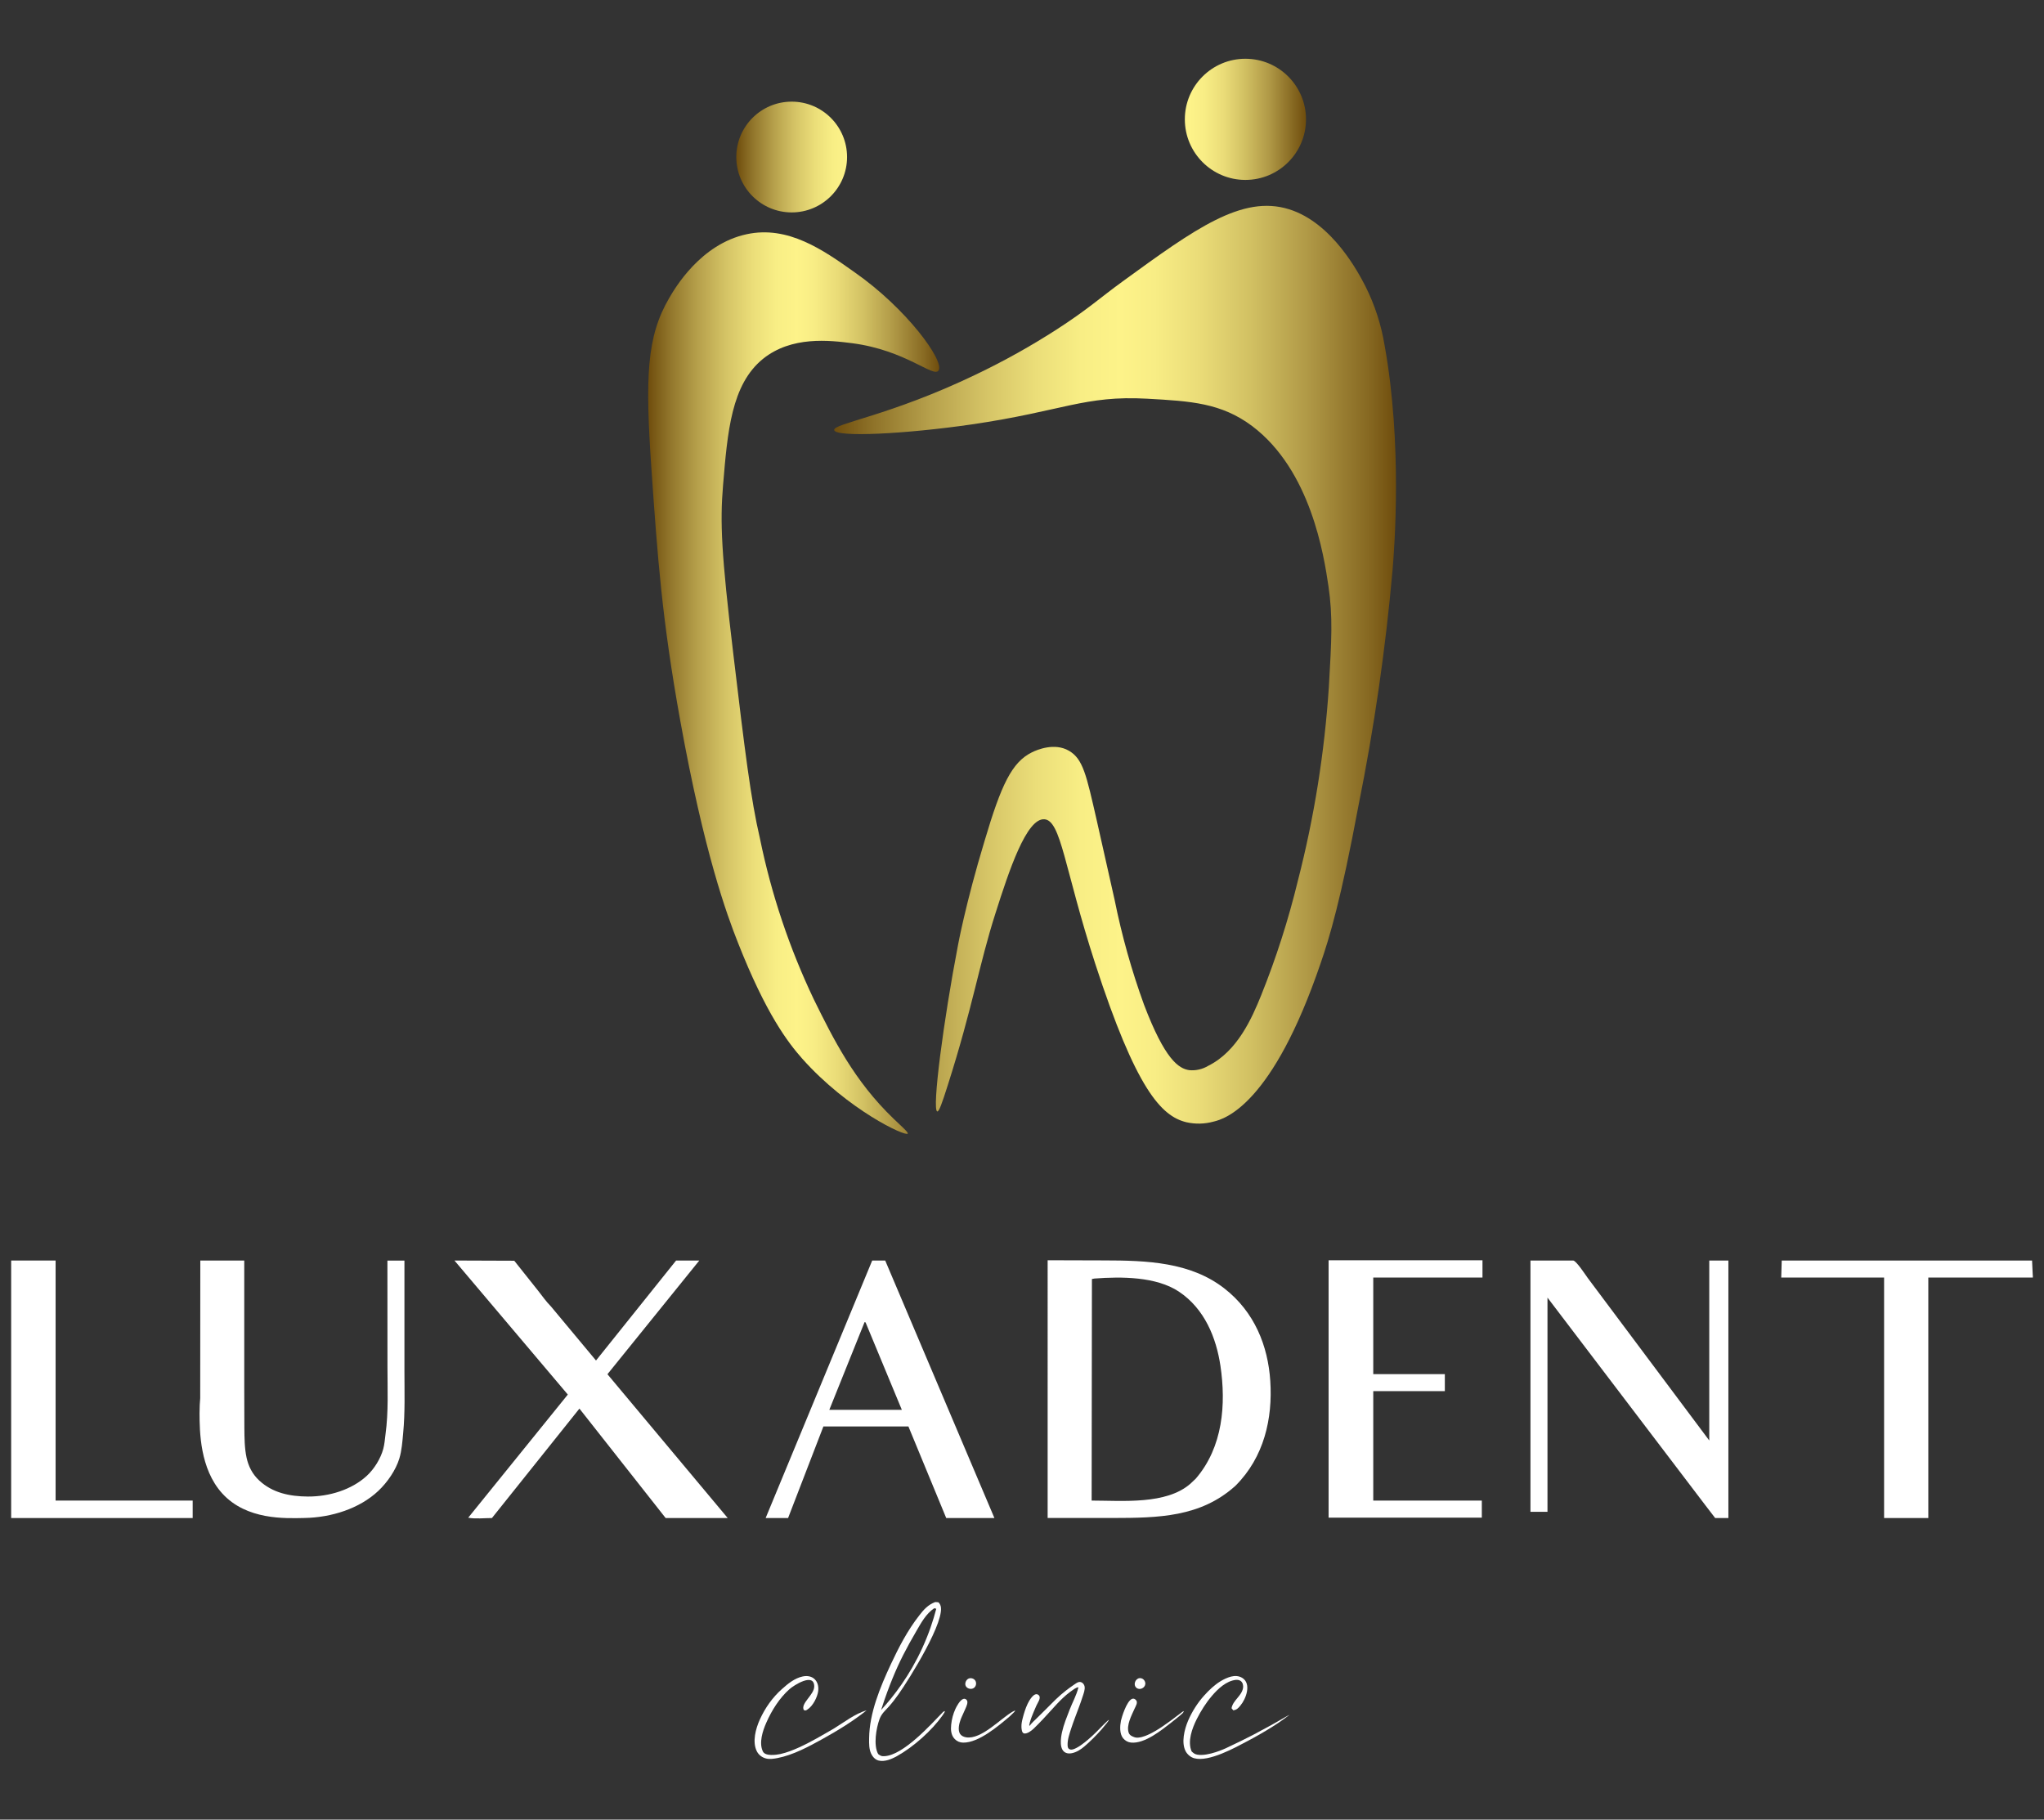 <?xml version="1.0" encoding="utf-8"?>
<!-- Generator: Adobe Illustrator 27.0.0, SVG Export Plug-In . SVG Version: 6.00 Build 0)  -->
<svg version="1.1" id="Layer_1" xmlns="http://www.w3.org/2000/svg" xmlns:xlink="http://www.w3.org/1999/xlink" x="0px" y="0px"
	 viewBox="0 0 3698 3292" style="enable-background:new 0 0 3698 3292;" xml:space="preserve">
<rect x="0" y="0" width="3698" height="3292" fill="#333333" stroke="none"/>
<style type="text/css">
	.st0{fill:url(#SVGID_1_);}
	.st1{fill:url(#SVGID_00000140724501996279542110000016385331891327270590_);}
	.st2{fill:url(#SVGID_00000036231744243115289860000008063508969059055017_);}
	.st3{fill:url(#SVGID_00000073701522523966666370000015599786457088457886_);}
</style>
<g fill="white">
	<g>
		<path d="M2058.6,3037c1.6-0.9,3.6-1.2,5.8-0.8c4.6,0.9,8.1,5.7,7.7,10.4c-0.7,7.7-10.8,12-16.6,6.5
			C2050.7,3048.5,2053.1,3040,2058.6,3037z"/>
		<path d="M1752.5,3036.8C1752.5,3036.8,1752.5,3036.8,1752.5,3036.8c4.4-1.8,10.1,0.1,12.3,4.3c2.3,4.2,1,10-2.9,12.7
			c-4.5,3.2-12.2,1.6-14.7-3.6C1745,3045.5,1747.7,3038.9,1752.5,3036.8z"/>
		<path d="M1742.4,3073.8c2.1-0.8,4.2-0.6,6.2,1.4c4,4-0.4,12.4-2.2,16.6c-2.6,6.4-5.9,12.6-8.4,19.1c-2.7,7.1-5.6,19.2-1,26.1
			c2.3,3.4,6.5,5.4,10.9,6.1c27.6,4.5,62.3-34.1,84.5-46.6c2.6-1.4,4-1.9,4.2-1.6c0.2,0.3-0.5,1.2-2,2.8c-2.7,2.6-5.3,5.2-8,7.7
			c-19.6,16.5-55.8,47.8-84.1,47.3c-6.1-0.1-11.2-2.4-15.2-6.5c-6.9-7-7.4-17.2-6.4-26.1c1-9.8,3.6-19.6,7.7-28.5
			C1730.4,3087.8,1736.3,3076.2,1742.4,3073.8z"/>
		<path d="M2048.3,3073.5c2.3-0.8,4.6-0.3,6.9,2.2c4.1,4.4-0.6,11.1-2.5,15.5c-5.5,12.3-15.2,30.2-10.7,43.5c1.8,5.4,7.8,7.2,9.9,8
			c3.4,1.4,15.1,5,50.8-18.9c19.2-12.8,38.3-29,39-28.1c0.2,0.2-0.6,1.6-0.8,2c0,0-0.6,1.1-1.4,1.9c-1.1,1.3-8.8,7.6-19.5,16.1
			c-17.6,13.7-48.8,39.5-73.9,36.9c-5.7-0.6-10.5-3.5-14-7.6c-6.9-8.2-5.9-22.2-4.1-31.9C2029.2,3107.5,2038.2,3077.2,2048.3,3073.5
			z"/>
		<path d="M1452.3,3033C1452.3,3033,1452.3,3033,1452.3,3033c18-3.8,30.1,8.2,28,26.2c-1.3,10.9-9.5,27.5-19.8,33.8
			c-3.4,2.1-1.8,1.6-6.2,0.9c-6.5-12.1,18.8-27.6,18.8-42.8c0-25.9-37.1-2-44.8,4.9c-18.2,16.2-32,38.2-41.8,60.4
			c-6.7,15-13.8,36.8-6.3,52.3c4.4,9,23.7,6.3,31.4,4.7c11.9-2.6,23.4-7.2,34.4-12.2c21.5-9.8,41.7-21.9,62.2-33.7
			c18.3-11.1,38.7-27.3,59.6-33.1c-24.7,19.6-52.1,36.5-80.2,52c-24.2,13.4-52.9,28.9-81.2,34.3c-6.4,1.2-14,2.4-20.5,0.7
			c-7.7-2-13.5-6.7-16.7-13.1c-8.5-17-2-41,5.6-57.6c9.4-20.7,22.8-39.8,39.9-54.9C1425.4,3046.1,1437.9,3036,1452.3,3033z"/>
		<path d="M2227,3033.3c6.8-1.7,13.8-1.6,20,2c17.9,10.4,7.3,38.4-2.9,50.4c-4,4.7-6.4,7.6-12.8,8.6c0,0-3.2-3.8-3.2-3.8
			c2.5-14.4,18.2-22,20.8-36.5c0.8-4.7-0.4-10-4.2-12.8c-2.5-1.8-5.8-2.3-8.9-2c-17.2,1.9-32.3,16.2-43,28.7
			c-10.9,12.7-20,27.2-27.6,42.2c-8.5,16.9-17.1,40.5-9.3,58.5c3.2,3,5.5,5.1,10.4,5.9c19.8,3.4,51.4-11.6,51.4-11.6
			c22.3-10.6,33.5-15.9,49-24c20.7-10.9,37.7-20.4,37.7-20.4c16.1-9.1,28.2-16.3,28.4-15.9c0,0.1-0.3,0.2-10.6,7.8
			c-6.9,5-13.8,9.7-21.1,14.2c-14.5,9.1-29.3,17.5-44.4,25.5c-21.5,11.4-69.6,38.2-96,30.9c-6.7-1.8-12.5-6.9-15.5-12.5
			c-8.4-15.5-2.4-39.8,4.3-55.4c7.2-16.6,17-32.2,29.1-45.6c8.7-9.7,18.6-19.2,30-26.1C2214,3038.2,2220.4,3035,2227,3033.3z"/>
		<path d="M1950.8,3043.4c2.1-0.7,4.2-0.7,6.5,0.6c2.5,1.4,4.3,4.1,4.9,6.9c1.2,5.7-1.8,13.3-3.6,18.8c-1.9,6.1-4.1,12.1-6.3,18.1
			c-4.9,13.3-10.1,26.4-14.5,39.9c-3,9.3-6.7,19.8-6.3,29.8c0.1,2.8,0.5,5.8,3.4,7.1c0.7,0.3,2.6,1.4,6.4,0.3
			c16-4.7,42.8-32.1,42.8-32.1c6.3-6.4,21.4-21.9,22.1-21.2c0.6,0.5-7.3,10.5-13.3,17.3c-9.8,11-20.2,21.5-31.4,31
			c-6.5,5.5-13.7,10.1-22.2,11.9c-3.5,0.7-7.2,0.8-10.5-0.5c-13.2-5.1-9.7-27-7.4-37.5c3.1-14,8.6-27.2,13.7-40.5
			c5.2-13.5,12.3-25.8,15.8-39.9c0.7-2.7-6.9,2-6.9,1.9c-2.9,2-5.8,4-8.6,6.1c-4.3,3.3-8.5,6.8-12.5,10.6
			c-15,14-28.9,32.3-52.7,55.3c-4.3,4.1-11.2,9.2-16.7,8.9c-5-0.3-5.3-8-5.5-11.7c-0.2-5.2,0.8-10.4,2.1-15.4c2.3-9,5-18,9-26.5
			c2.4-5.1,12-22.9,20-15.9c5.5,4.9-2.2,14.4-4.2,19.3c-4.7,11.3-6.1,13.7-8.6,20.6c-2.2,6-5,15.1-3.9,15.6c0.5,0.2,1.3-1.2,3.4-3.7
			c2.4-2.9,3.9-3.9,7.9-7.9c5-5,10-9.9,15-14.8c13.2-13.1,18-18,21.2-21.1c6-5.9,12.4-11.3,19-16.5c4.4-3.4,8.9-6.7,13.5-9.8
			C1945.1,3046.7,1947.8,3044.4,1950.8,3043.4z"/>
		<path d="M1692,2898.4c1.9-0.1,4,0.3,5.9,0.5c1.6,1.8,2,2.1,3.1,4.4c12.5,25.3-56.9,135.8-75.2,161.6c-5.3,7.4-10.8,14.8-16.9,21.7
			c-7.1,8-13.9,13.4-17.6,23.4c-6.1,16.6-11.4,47.5-2.5,63.4c4.9,3.4,5.5,4.1,11.6,3.8c34.2-1.9,83.7-57.2,105.8-80
			c1.7-1.2,2.7-1.6,3.1-1.3c0.5,0.5-0.8,3-4,7.5c-19.5,27.4-51.9,56.6-82.8,73.9c-9.2,5.1-22,10.6-33,7.8
			c-6.2-1.6-10.7-6.8-13.2-11.9c-4.3-8.8-4-18.9-3.9-28.3c0.5-45.7,19.9-92.4,39.4-134.2c14.1-30.2,30.2-61.2,51.3-88.1
			C1670.8,2912.5,1679.1,2903.1,1692,2898.4z M1690.2,2909.6c-14.9,10-23.7,26.5-32.1,40.9c-18.3,31.3-31.3,56.5-43.2,85.7
			c-5.9,14.4-13.3,33.8-20.8,57.5c23.3-25.5,51.7-62.4,74.4-111.9c11.8-25.7,19.9-50,25.4-71.3L1690.2,2909.6z"/>
	</g>
	<g>
		<path d="M20.2,2280.5h80.4v434.3h248v31.6H20.2V2280.5z"/>
		<path d="M3677.8,2311.3h-189.1v435.1h-80v-435.1h-186.1l0.9-30.8h452.9l1.2,25.8l0.2,1.6V2311.3z"/>
		<path d="M2403.7,2280h278.4v31.3h-197.6v174.7H2614v30.8h-129.5v111.4v86.6h196.4v30.9h-277.2V2280z"/>
		<path d="M362.4,2280.5h79.5l0,227.5l0.2,75.3c0.2,17.8,0.2,36.3,4,53.9c3.4,15.7,10.5,29.8,23,41.4c23.9,22.1,54.5,28.7,88,28.9
			c38.5,0.2,79-12.3,106.2-37.2c14-12.8,25.4-31.7,30.1-49c2.4-8.7,2.9-17.9,4.1-26.8c5.5-40.1,3.5-81.3,3.5-121.7l-0.1-192.2h30.8
			v40.6l0,159.3c0,37.4,1.3,75.1-2.3,112.4c-1.4,15-2.5,31.1-6.9,45.7c-6.3,20.8-21.5,43.1-38.1,58.7c-33.9,32-84.7,48.1-133.5,49
			c-34.9,0.7-104.7,4-148.8-44.4c-40.7-44.7-40.9-112.6-41.1-144.9c0-11.4,0.6-20.9,1.2-27.4L362.4,2280.5z"/>
		<path d="M1578,2280.5h23.5l197.6,465.9h-87.2l-68.4-165.7h-35.9h-117.9l-63.9,165.7h-40.6L1578,2280.5z M1564.2,2391.9
			l-63.8,158.7h69.3h61.9l-65.6-158.1L1564.2,2391.9z"/>
		<path d="M822.2,2280.5l108.2,0.4l43.2,54.3c7.4,9.4,14.7,19.9,23.2,28.4l81.5,97.8l144.9-180.9h42l-166.2,205.7l217.6,260.2h-34.1
			h-78.2l-156-198l-158.3,198c-13.2,0-30.2,1.9-42.9-0.6l180.2-222.8L822.2,2280.5z"/>
		<path d="M2768.9,2280.5h77.4c5.9,0.9,21.9,25.7,26.4,31.8l219.7,293.8v-325.6h34.6v465.9h-23.9l-16.9-22l-286.5-376.8v387.5h-30.8
			V2280.5z"/>
		<path d="M1895.4,2280l102.2,0.3c77.4,0.1,156,2.9,217.4,50.6c54.8,42.6,79.1,104.2,83.2,167.6c4.4,67.7-11,137.6-62.9,189.4
			l-1.2,1.1c-62.4,55.6-137.7,57.2-220.8,57.3l-117.9,0V2280z M1980.1,2313.1l-4.6,0.9l-0.5,400.8c56.4,0.1,135.3,7.7,178.9-30.7
			l9.5-9c49.3-57.2,54.9-134.9,44.6-204.2c-7.5-50-28.2-102.8-75.1-134.1C2091.9,2309.5,2028.9,2309.4,1980.1,2313.1z"/>
	</g>
	<g>
		
			<linearGradient id="SVGID_1_" gradientUnits="userSpaceOnUse" x1="1174.04" y1="2015.608" x2="1700.693" y2="2015.608" gradientTransform="matrix(1 0 0 -1 -1.53 3251.44)">
			<stop  offset="0" style="stop-color:#6F4D0D"/>
			<stop  offset="7.000000e-02" style="stop-color:#8F7329"/>
			<stop  offset="0.17" style="stop-color:#B6A04B"/>
			<stop  offset="0.27" style="stop-color:#D5C466"/>
			<stop  offset="0.36" style="stop-color:#EBDE79"/>
			<stop  offset="0.44" style="stop-color:#F8EE85"/>
			<stop  offset="0.51" style="stop-color:#FDF389"/>
			<stop  offset="0.57" style="stop-color:#F8ED85"/>
			<stop  offset="0.65" style="stop-color:#EADC78"/>
			<stop  offset="0.74" style="stop-color:#D2C163"/>
			<stop  offset="0.84" style="stop-color:#B19A47"/>
			<stop  offset="0.95" style="stop-color:#876922"/>
			<stop  offset="1" style="stop-color:#6F4D0D"/>
		</linearGradient>
		<path class="st0" d="M1642.3,2050.9c1.4-2.5-13.7-15.3-26-27.3c-71.1-68.4-108.4-143.5-143.8-215.3
			c-44.2-92.7-77-190.5-97.6-291.2c-16.7-71.4-27.3-158.6-48.1-333.2c-22-183.2-24.2-239-18.7-305.5c8.1-97.6,15-182.6,72.2-229.1
			c51.9-41.8,120.3-33.6,161.3-28.4c97.1,12.6,147.1,62.9,156.4,49.5c11.6-17.1-58.2-112.5-151.7-177.7
			c-57.6-41-120.7-84.9-195.2-69c-83.8,17.8-130.3,98.2-140.4,115.5c-41,70.1-43.6,143.1-32.1,309.9
			c11.1,159.5,18.9,270.7,52.2,455.2c43.2,239.1,84.3,350.7,104.3,401.2c51,129.5,90.6,180.7,116.2,209.7
			C1534,2008.1,1638.7,2056.9,1642.3,2050.9z"/>
		
			<linearGradient id="SVGID_00000176761964732322340490000000929453871330074040_" gradientUnits="userSpaceOnUse" x1="1510.749" y1="2048.936" x2="2527.021" y2="2048.936" gradientTransform="matrix(1 0 0 -1 -1.53 3251.44)">
			<stop  offset="0" style="stop-color:#6F4D0D"/>
			<stop  offset="7.000000e-02" style="stop-color:#8F7329"/>
			<stop  offset="0.17" style="stop-color:#B6A04B"/>
			<stop  offset="0.27" style="stop-color:#D5C466"/>
			<stop  offset="0.36" style="stop-color:#EBDE79"/>
			<stop  offset="0.44" style="stop-color:#F8EE85"/>
			<stop  offset="0.51" style="stop-color:#FDF389"/>
			<stop  offset="0.57" style="stop-color:#F8ED85"/>
			<stop  offset="0.65" style="stop-color:#EADC78"/>
			<stop  offset="0.74" style="stop-color:#D2C163"/>
			<stop  offset="0.84" style="stop-color:#B19A47"/>
			<stop  offset="0.95" style="stop-color:#876922"/>
			<stop  offset="1" style="stop-color:#6F4D0D"/>
		</linearGradient>
		<path style="fill:url(#SVGID_00000176761964732322340490000000929453871330074040_);" d="M1509.2,778
			c-1.8-11.9,101-25.7,256.1-100.3c50.7-24.2,99.8-51.6,147-82c57.4-37.2,77-56.3,119.1-86.8c130.7-95,215.9-156.9,300.8-130.3
			c79.2,24.7,126.6,116.9,138.1,139.2c16.9,33.6,28.6,69.6,34.7,106.8c32.4,179.1,17.8,366.2,14.4,407.3
			c-12.7,142.7-33.2,284.5-61.5,424.9c-32,171.8-52.5,239.1-68.4,285.3c-87.5,256.9-173.2,282.2-194,287.1
			c-16.1,4.4-33,4.8-49.2,1.1c-45.4-11.1-90.9-59.5-164.9-287.1c-55.9-172.4-61.5-258.8-91.9-261c-32.4-2.3-64,93.1-88.2,169.2
			c-30.1,93.8-41,169.2-86.9,312.9c-10.1,31.9-15.6,47.2-18.7,46.5c-10-2.5,11.5-166,37.5-300.8c0,0,13.7-75.1,48.1-188.7
			c30.3-102.3,49.5-142.3,85.6-160.2c9.8-4.9,41-17.8,66.8-3c25.8,14.8,31.7,43.7,50.4,125.5c10.9,47.9,21.7,96,32.4,144.1
			c13,64.6,30.8,128.1,53.3,190c37.7,99.1,62.6,115.7,82,118.4c11.9,1.1,23.9-1.7,34.2-7.9c52.8-26.2,79.2-86.7,95.7-127.5
			c27.1-67.4,49.3-136.7,66.4-207.2c29.6-114.9,48.3-232.4,56.1-350.8c4.9-84.8,7.4-127.1-0.8-182.6
			c-8.2-55.5-31.9-209.4-138.1-289.4c-55.9-41.7-110.5-45-189.9-49.4c-113.3-6.3-152.6,22.4-317.3,46.5
			C1638.3,785.2,1511.2,791.7,1509.2,778z"/>
		
			<linearGradient id="SVGID_00000127754895592580884240000010519240156024491441_" gradientUnits="userSpaceOnUse" x1="1332.07" y1="3007.879" x2="1532.483" y2="3007.879" gradientTransform="matrix(1 0 0 -1 0 3292)">
			<stop  offset="0" style="stop-color:#6F4D0D"/>
			<stop  offset="0.14" style="stop-color:#8F7329"/>
			<stop  offset="0.34" style="stop-color:#B6A04B"/>
			<stop  offset="0.53" style="stop-color:#D5C466"/>
			<stop  offset="0.71" style="stop-color:#EBDE79"/>
			<stop  offset="0.87" style="stop-color:#F8EE85"/>
			<stop  offset="1" style="stop-color:#FDF389"/>
		</linearGradient>
		<circle style="fill:url(#SVGID_00000127754895592580884240000010519240156024491441_);" cx="1432.3" cy="284.1" r="100.2"/>
		
			<linearGradient id="SVGID_00000071542270307529618090000001266228070902111896_" gradientUnits="userSpaceOnUse" x1="2143.564" y1="3076.096" x2="2362.843" y2="3076.096" gradientTransform="matrix(1 0 0 -1 0 3292)">
			<stop  offset="4.000000e-02" style="stop-color:#FDF389"/>
			<stop  offset="0.16" style="stop-color:#F8ED85"/>
			<stop  offset="0.32" style="stop-color:#EADC78"/>
			<stop  offset="0.49" style="stop-color:#D2C163"/>
			<stop  offset="0.69" style="stop-color:#B19A47"/>
			<stop  offset="0.89" style="stop-color:#876922"/>
			<stop  offset="1" style="stop-color:#6F4D0D"/>
		</linearGradient>
		<circle style="fill:url(#SVGID_00000071542270307529618090000001266228070902111896_);" cx="2253.2" cy="215.9" r="109.6"/>
	</g>
</g>
</svg>
